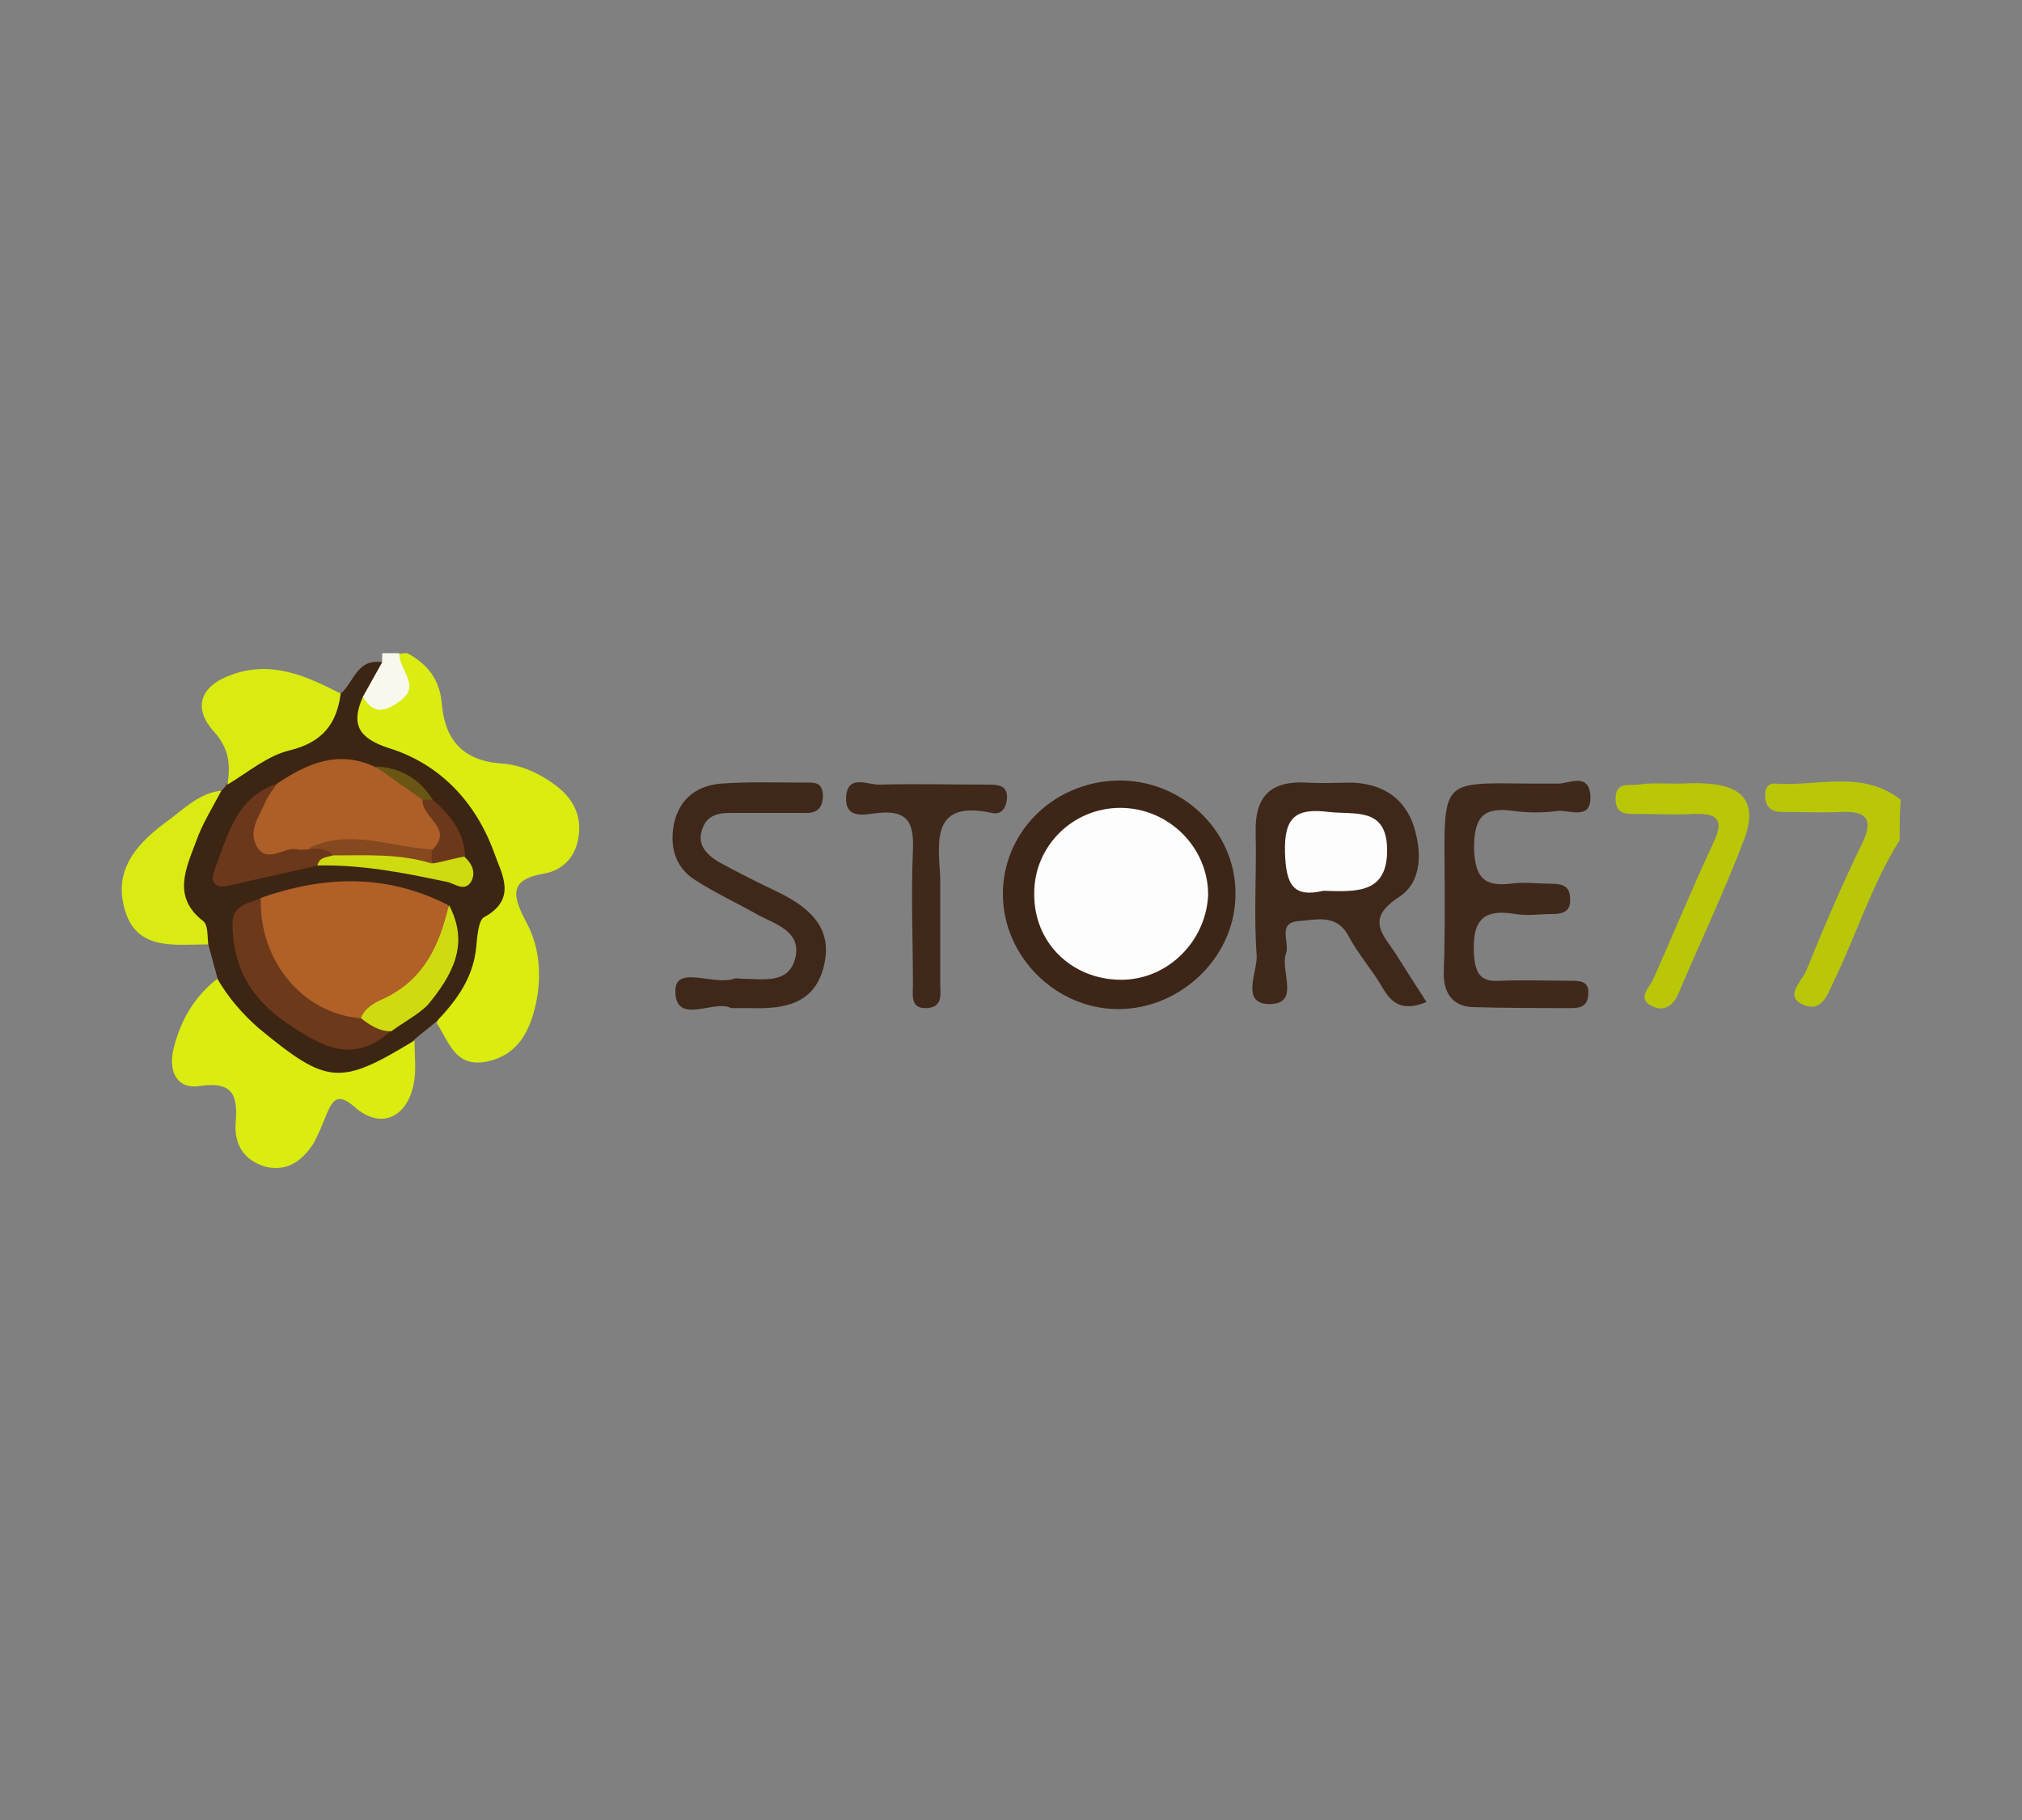 <svg xmlns="http://www.w3.org/2000/svg" id="Layer_1" viewBox="0 0 200 180"><rect x="0" y="0" width="200" height="180" fill="#808080" stroke="none"/><style>.st0{fill:#DAEC10;} .st1{fill:#BAC709;} .st2{fill:#F8F9EC;} .st3{fill:#3D2514;} .st4{fill:#3F281A;} .st5{fill:#3D2617;} .st6{fill:#40291B;} .st7{fill:#3F2819;} .st8{fill:#40291A;} .st9{fill:#B9C707;} .st10{fill:#DAEB11;} .st11{fill:#D9EB13;} .st12{fill:#B16028;} .st13{fill:#AE5F27;} .st14{fill:#6D391B;} .st15{fill:#6C381B;} .st16{fill:#CFDB10;} .st17{fill:#CEDB10;} .st18{fill:#6A5514;} .st19{fill:#FDFDFD;} .st20{fill:#85481F;}</style><g id="FaclQq.tif"><path d="M40.3 64.6c2 1.1 3.2 2.6 3.4 5 .3 3.5 2 5.6 5.8 5.9 2 .1 3.9 1 5.5 2.2 1.7 1.3 2.6 3 2.2 5.2-.3 1.9-1.6 3.2-3.4 3.5-3.5.6-3.1 2.2-1.8 4.7 1.4 2.5 1.6 5.4 1 8.2-.6 2.7-1.8 5.1-4.9 5.7-3.1.6-3.7-2-4.9-3.8 1.1-3.7 2.6-7.2 4.1-10.7 1-2.2 1.1-4.1.2-6.1-2.1-4.6-5.4-7.9-10.2-9.7-3.3-1.3-3.6-2.7-1.7-6.1 4 1.3 2.8-2.2 3.8-3.9.4-.1.6-.1.9-.1z" class="st0"/><path d="M187.9 83.1c-2.7 4.3-4.2 9.1-6.4 13.7-.7 1.4-1.2 3.5-3.3 2.5-1.7-.9.1-2.3.5-3.4 1.7-4.2 3.5-8.4 5.5-12.5 1.1-2.3.5-3.2-2-3.1-2 .1-4 0-6 0-.9 0-1.5-.4-1.6-1.4-.1-.7.2-1.5 1-1.4 4.2.3 8.6-1.4 12.4 1.6-.1 1.3-.1 2.7-.1 4z" class="st1"/><path d="M39.5 64.6c-.1 1.6 2.2 3.2.1 4.7-1.2.9-2.6 1.6-3.7-.4-.8-1.9.8-2.6 1.9-3.4v-.9h1.7z" class="st2"/><path d="M37.8 65.5c-.6 1.1-1.3 2.3-1.9 3.4-1.2 2.7-.5 4.1 2.6 5.1 5.1 1.6 8.6 5.4 10.4 10.4.7 2 2.3 4.5-1 6.3-.6.3-.7 2-.8 3-.3 3-1.9 5.2-3.9 7.3-.7.6-1.5 1.2-2.2 1.8-3.9 5.1-7.4 5.9-12.6 2-2.9-2.1-6.9-3.4-6.9-8.1l-.9-3.3c-4.7-5-4.3-9.8 1.3-15.2.2-.2.4-.4.5-.6 1.2-1.5 2.4-3 4.2-3.6 3-1 5.3-2.8 7.1-5.4 1.3-1.1 1.6-3.5 4.1-3.1z" class="st3"/><path d="M21.5 96.8c1.1 1.9 2.5 3.5 4.1 4.9 6.8 5.6 8 5.7 15.4 1.2 0 1.5.2 3-.1 4.4-.7 3.3-3.3 4.4-5.8 2.2-1.7-1.5-2.2-.7-2.8.7-.4 1-.8 2-1.3 2.9-1.1 1.7-2.6 2.8-4.7 2.3-2.1-.6-3.1-2.1-3-4.2.2-2.6 0-4.3-3.5-3.8-2.4.4-3.2-1.6-2.6-3.8.7-2.8 2.1-5.1 4.3-6.8z" class="st0"/><path d="M141.1 99.1c-2.4 1-3.5.1-4.4-1.5-1-1.7-2.4-3.3-3.3-5-1.2-2.3-3.3-1.6-5-1.5-2.1.2-.8 2.1-1.2 3.2-.6 1.7 1.4 4.9-1.5 5-3.1.1-1.3-3.2-1.4-4.8-.3-4 0-8.1-.1-12.1-.1-3.7 1.5-5.2 5.1-5 1.5.1 3 0 4.4 0 2.7.1 4.9 1.2 6 3.9 1 2.8 1 5.9-1.3 7.4-3.4 2.2-1.6 3.7-.3 5.7 1 1.6 1.9 3 3 4.7z" class="st4"/><path d="M99.2 88.6c-.1-6.2 4.9-11.2 11.2-11.4 6.4-.2 11.8 4.9 11.8 11.1.1 6.2-5.3 11.5-11.6 11.5-6.1 0-11.3-5.1-11.4-11.2z" class="st5"/><path d="M142.9 88.6c0-12.7-1.1-11 11.2-11.1 1.1 0 3-1.1 3.2 1.1.2 2.6-2 1.5-3.2 1.6-1.5.2-3 .2-4.4 0-2.9-.4-3.9.5-3.9 3.7.1 2.8.9 3.8 3.6 3.5 1.3-.2 2.7 0 4 0 1.1 0 1.9.2 1.9 1.5.1 1.3-.8 1.5-1.8 1.5-1.2 0-2.4.2-3.6 0-3.5-.6-4.3.9-4.1 4.2.2 2 .9 2.5 2.6 2.4 2.4-.1 4.8 0 7.2 0 .9 0 1.6.2 1.5 1.3 0 1-.6 1.4-1.5 1.4-3.3 0-6.7 0-10-.1-2-.1-2.8-1.5-2.8-3.3.1-2.6.1-5.2.1-7.7z" class="st6"/><path d="M72.3 99.7c-1.6-.9-5.5 1.8-5.5-1.7 0-2.6 3.8-.5 5.8-1.2.2-.1.5 0 .8 0 2.1 0 4.7.6 5.3-2.2.5-2.5-2-3.2-3.7-4.1-2.1-1.2-4.3-2.2-6.3-3.5-2-1.3-2.5-3.4-2-5.7.6-2.4 2.3-3.6 4.6-3.8 2.8-.2 5.6-.1 8.4-.1.8 0 1.6-.1 1.7 1.2 0 1.1-.4 1.8-1.6 1.8h-7.6c-1.3 0-2.4.3-2.8 1.8-.4 1.4.5 2.3 1.6 3 2 1.1 4 2.1 6.1 3.1 3 1.5 5.3 3.5 4.4 7.2-.9 3.8-3.9 4.3-7.2 4.2h-2z" class="st7"/><path d="M93 90v7.3c0 1 .3 2.3-1.3 2.4-1.7.1-1.4-1.3-1.4-2.3 0-4.4-.2-8.9 0-13.3.1-2.6-.4-4-3.4-3.7-1.2.1-3.4.8-3.2-1.7.2-2.1 2.1-1.1 3.2-1.1 3.6-.1 7.3 0 10.9 0 1 0 1.9.1 1.8 1.4-.1 1-.6 1.6-1.5 1.4-6-1.3-5.3 2.8-5.1 6.4V90z" class="st8"/><path d="M165.6 77.5c1.1 0 2.1-.1 3.2 0 3.6.2 5 1.9 3.8 5.3-2 5.3-4.4 10.3-6.6 15.5-.5 1.2-1.5 1.8-2.6 1.2-1.5-.7-.3-1.8.1-2.6 2-4.5 3.9-9.1 6-13.6 1-2.1.5-2.9-1.9-2.8-1.9.1-3.8 0-5.6 0-1.1 0-2.2.1-2.2-1.5 0-1.7 1.3-1.3 2.3-1.4 1.1-.2 2.3-.1 3.5-.1z" class="st9"/><path d="M33.7 68.6c-.4 3-1.8 4.8-5 5.6-2.2.5-4.2 2.2-6.2 3.4.3-1.9.2-3.5-1.3-5.2-2.2-2.4-1.4-4.6 1.8-5.7 3.9-1.4 7.4.2 10.7 1.9z" class="st10"/><path d="M21.9 78.2c-.9 1.7-1.9 3.3-2.5 5-1 2.7-2.4 5.5.7 7.9.5.4.4 1.5.5 2.3-3.3 0-7.2.7-8.3-3.6-1.1-4 1.5-6.6 4.4-8.7 1.6-1.2 3.1-2.7 5.2-2.9z" class="st11"/><path d="M25.8 88.8c6.3-2.2 12.4-2.4 18.5.7.8 6.9-4.4 9.2-9.1 12-7-.7-11.7-7.2-9.4-12.7z" class="st12"/><path d="M27.4 77.5c3-2 6.1-3.4 9.8-1.6 1.9 1 4 1.7 5.3 3.6 1.1 1.7 3.3 3.4.1 5.2-3.9.3-7.8-1.3-11.7 0-2.1.3-4.8 1.8-6-.9-1.4-2.6.3-4.8 2.5-6.3z" class="st13"/><path d="M25.8 88.8c-.2 6.2 4.1 11.4 9.8 11.9 1.2-.1 2.4-.1 3 1.3-3.7 3.3-6.8 1.5-10.2-.8-3.7-2.5-5.4-5.7-5.4-9.9 0-1.9 1.7-1.9 2.8-2.5z" class="st14"/><path d="M27.4 77.5c-.4.6-.8 1.1-1.1 1.7-.6 1.5-1.8 2.9-.9 4.5 1 1.8 2.7 0 4 .3.4.1.8 0 1.2 0 1-.5 1.9-.7 2.6.4-.1 1.1-1.3.6-1.8 1.2-2.9.7-5.9 1.3-8.8 2-1.4.3-1.8-.4-1.4-1.5 1.3-3.4 2.1-7.2 6.2-8.6z" class="st15"/><path d="M38.7 102c-1.2 0-2.1-.6-3-1.3.4-1.1 1.5-1.6 2.4-2 3.9-1.9 5.4-5.3 6.3-9.2 2.1 3.9.3 7-2.1 9.9-1 1-2.4 1.7-3.6 2.6z" class="st16"/><path d="M31.4 85.6c.2-.9 1-.8 1.5-1 3.1-1.4 6.2-.4 9.2.1 1.3.2 2.5-1 3.8 0 .8.7 1.2 1.6.7 2.5-.7 1.1-1.7.1-2.5 0-4.2-.9-8.4-1.7-12.7-1.6z" class="st17"/><path d="M46 84.7c-1.1.2-2.1.5-3.2.7-.5-.5-.5-1 0-1.4 2.1-2.1-1.1-3.1-1-4.9.3-.4.6-.4 1 0 1.7 1.5 3.1 3.1 3.2 5.6z" class="st15"/><path d="M42.8 79.1h-1c-1.6-1.1-3.1-2.2-4.7-3.3 2.5.1 4.4 1.2 5.7 3.3z" class="st18"/><path d="M130.9 88.1c-3 .7-3.7-.6-3.8-3.8-.1-3.5 1.1-4.4 4.3-4 2.6.3 5.7-.5 5.8 3.6.1 4.5-3 4.3-6.3 4.2zM110.9 96.9c-4.9 0-8.7-3.7-8.6-8.6 0-4.6 3.8-8.4 8.5-8.4 4.8 0 8.7 3.9 8.7 8.6-.2 4.6-4 8.4-8.6 8.4z" class="st19"/><path d="M42.7 84v1.4c-3.2-1-6.5-.8-9.8-.8-.6-.8-1.5-.6-2.4-.7 4.1-2 8.2-.1 12.2.1z" class="st20"/></g></svg>